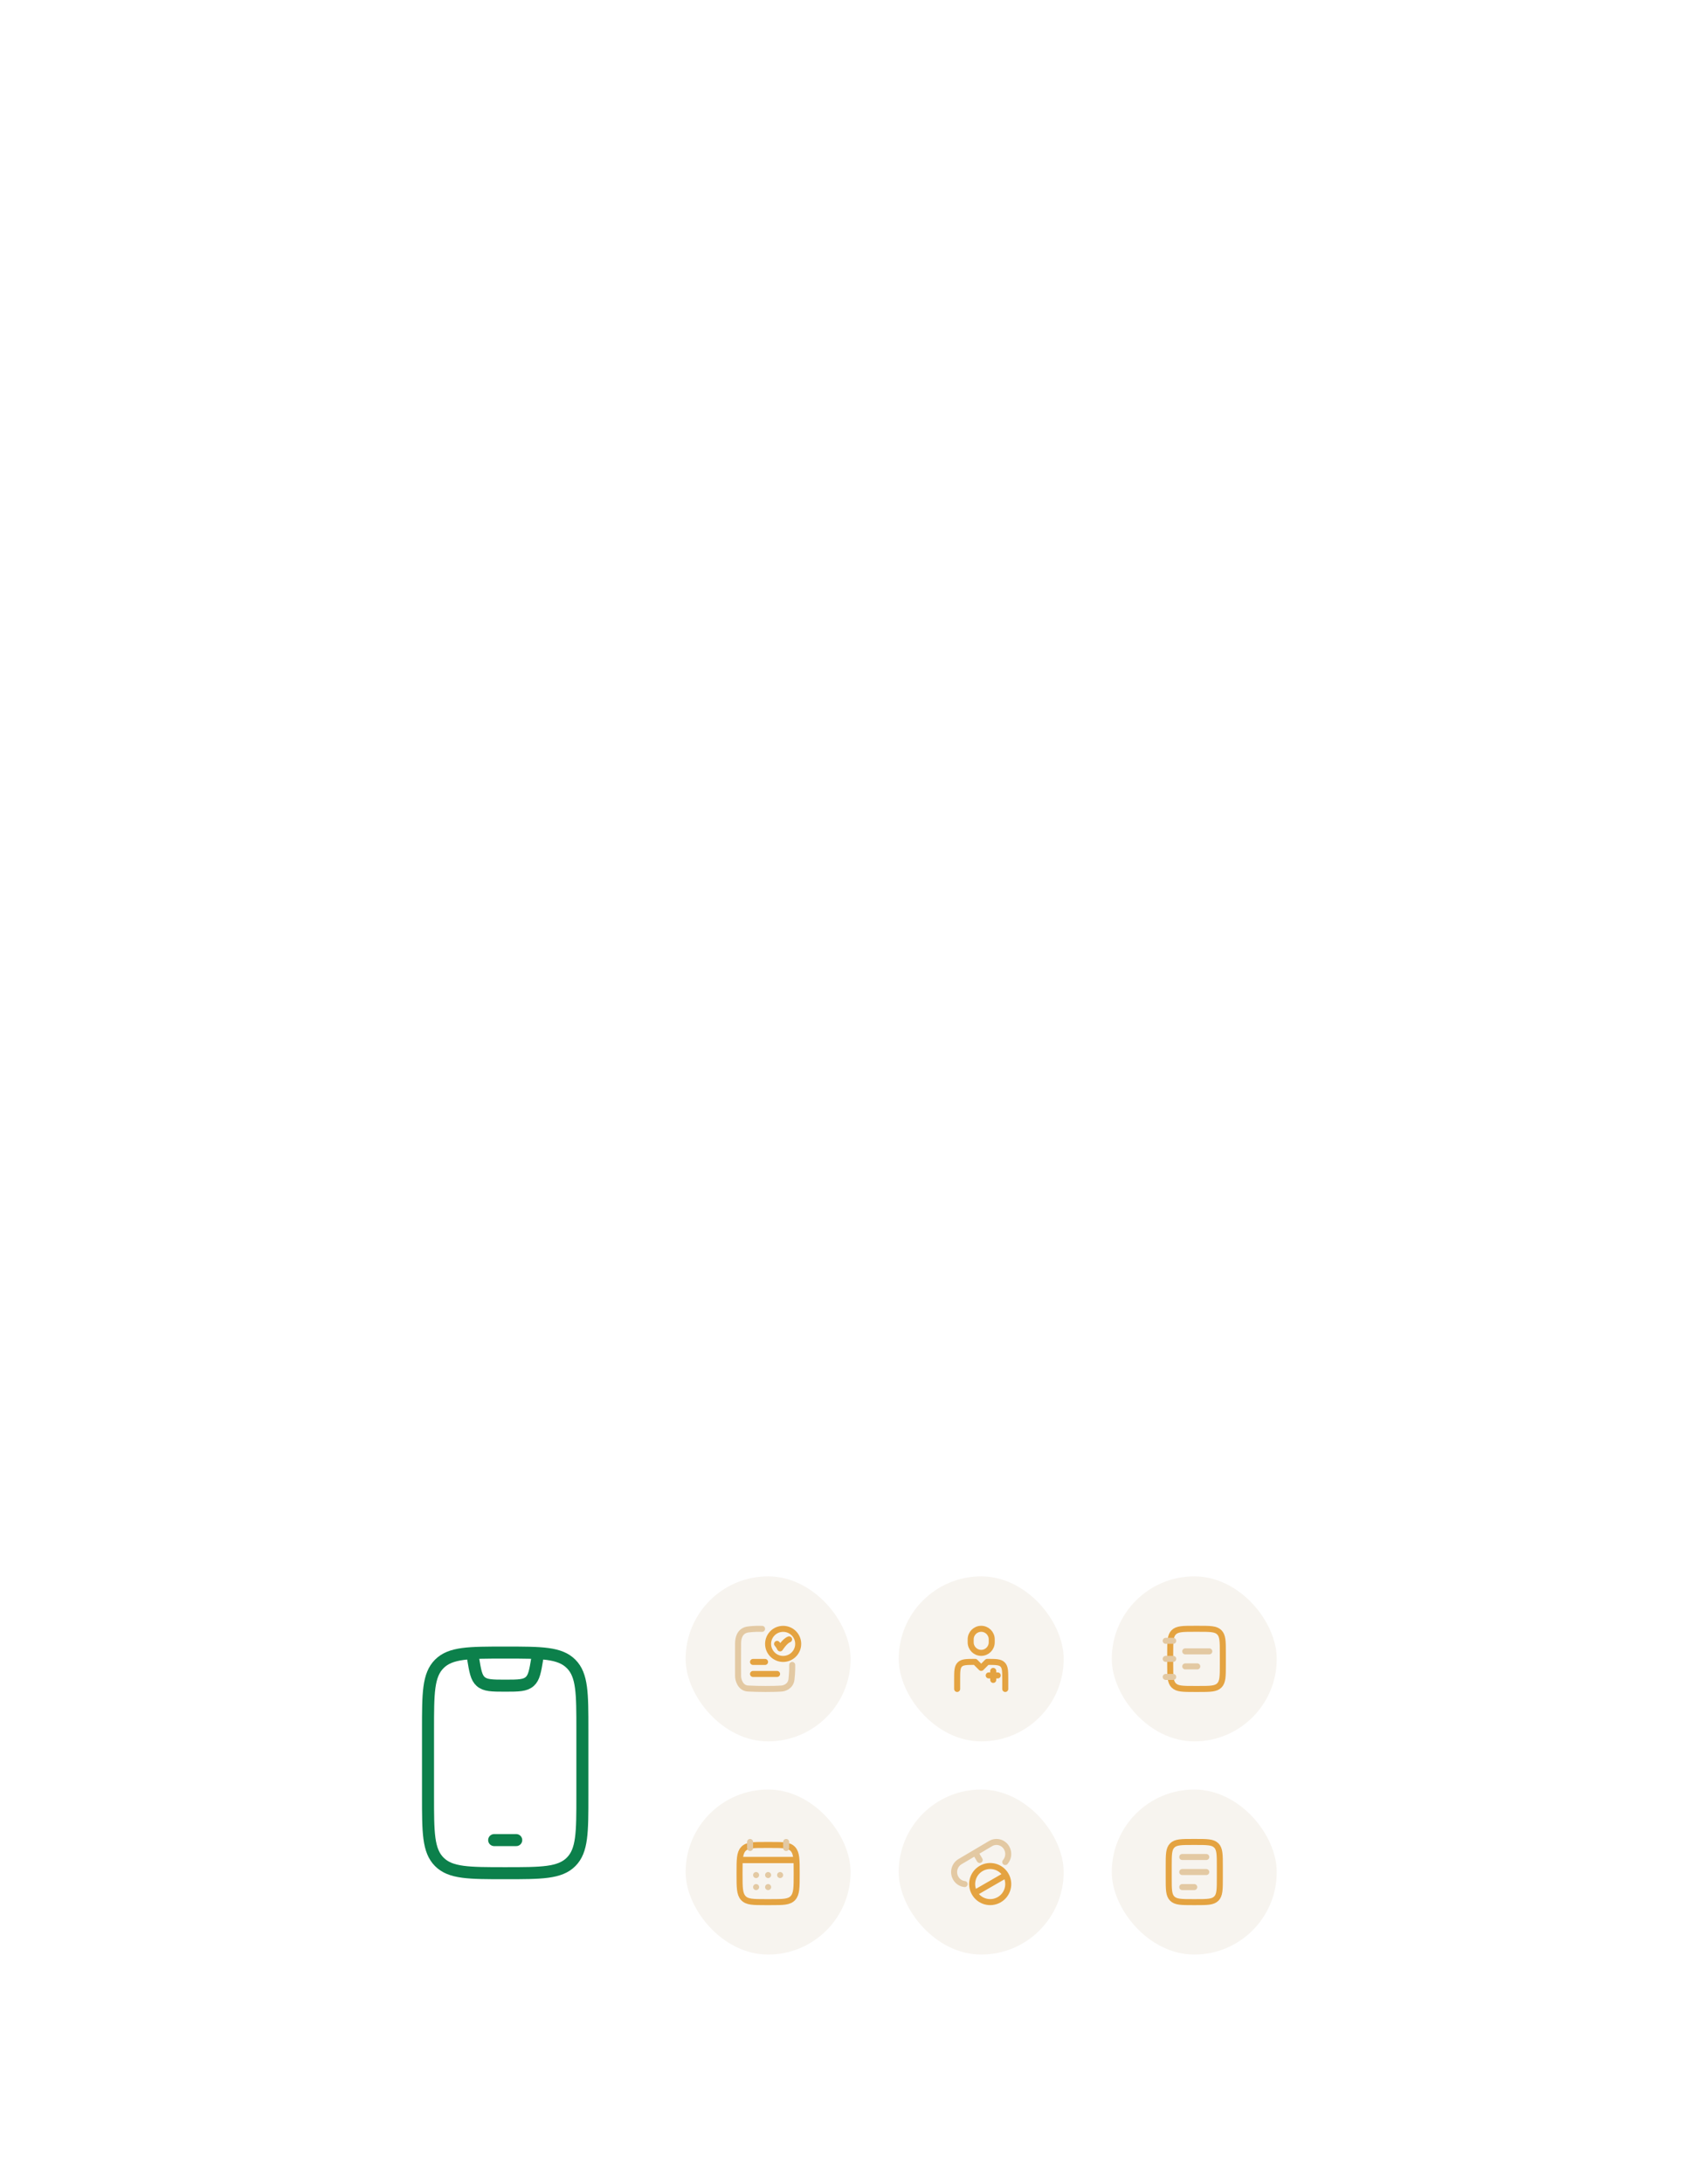 <svg width="280" height="363" viewBox="0 0 280 363" fill="none" xmlns="http://www.w3.org/2000/svg">
<g clip-path="url(#clip0_3474_3162)">
<g filter="url(#filter0_d_3474_3162)">
<rect x="55" y="240" width="170" height="106" rx="8" fill="white"/>
</g>
<rect x="114" y="262" width="27.429" height="27.429" rx="13.714" fill="#F7F4EF"/>
<g clip-path="url(#clip1_3474_3162)">
<path d="M129.205 273.222C129.205 273.222 129.455 273.472 129.705 273.972C129.705 273.972 130.499 272.722 131.205 272.472" stroke="#E4A341" stroke-linecap="round" stroke-linejoin="round"/>
<path d="M126.712 270.725C125.463 270.672 124.498 270.816 124.498 270.816C123.888 270.859 122.721 271.201 122.721 273.196C122.721 275.175 122.708 277.614 122.721 278.586C122.721 279.18 123.088 280.566 124.361 280.64C125.909 280.73 128.696 280.749 129.975 280.64C130.317 280.62 131.457 280.352 131.601 279.112C131.751 277.827 131.721 276.934 131.721 276.722" stroke="#E3C9A3" stroke-linecap="round" stroke-linejoin="round"/>
<path d="M132.716 273.222C132.716 274.602 131.595 275.722 130.213 275.722C128.831 275.722 127.711 274.602 127.711 273.222C127.711 271.841 128.831 270.722 130.213 270.722C131.595 270.722 132.716 271.841 132.716 273.222Z" stroke="#E4A341" stroke-linecap="round"/>
<path d="M125.205 276.222H127.205" stroke="#E4A341" stroke-linecap="round"/>
<path d="M125.205 278.222H129.205" stroke="#E4A341" stroke-linecap="round"/>
</g>
<rect x="149.43" y="262" width="27.429" height="27.429" rx="13.714" fill="#F7F4EF"/>
<g clip-path="url(#clip2_3474_3162)">
<path d="M167.145 280.714V279.214C167.145 277.8 167.145 277.093 166.705 276.653C166.266 276.214 165.559 276.214 164.145 276.214L163.145 277.214L162.145 276.214C160.73 276.214 160.023 276.214 159.584 276.653C159.145 277.093 159.145 277.8 159.145 279.214V280.714" stroke="#E4A341" stroke-linecap="round" stroke-linejoin="round"/>
<path d="M164.895 272.964V272.464C164.895 271.497 164.111 270.714 163.145 270.714C162.178 270.714 161.395 271.497 161.395 272.464V272.964C161.395 273.93 162.178 274.714 163.145 274.714C164.111 274.714 164.895 273.93 164.895 272.964Z" stroke="#E4A341" stroke-linecap="round" stroke-linejoin="round"/>
<path d="M165.145 277.714V279.214M165.895 278.464H164.395" stroke="#E4A341" stroke-linecap="round" stroke-linejoin="round"/>
</g>
<rect x="184.857" y="262" width="27.429" height="27.429" rx="13.714" fill="#F7F4EF"/>
<g clip-path="url(#clip3_3474_3162)">
<path d="M197.072 276.964H199.072M197.072 274.464H201.072" stroke="#E3C9A3" stroke-linecap="round"/>
<path d="M194.572 274.714C194.572 272.828 194.572 271.885 195.158 271.3C195.744 270.714 196.687 270.714 198.572 270.714H199.322C201.208 270.714 202.151 270.714 202.736 271.3C203.322 271.885 203.322 272.828 203.322 274.714V276.714C203.322 278.599 203.322 279.542 202.736 280.128C202.151 280.714 201.208 280.714 199.322 280.714H198.572C196.687 280.714 195.744 280.714 195.158 280.128C194.572 279.542 194.572 278.599 194.572 276.714V274.714Z" stroke="#E4A341"/>
<path d="M195.072 272.714H193.822M195.072 275.714H193.822M195.072 278.714H193.822" stroke="#E3C9A3" stroke-linecap="round" stroke-linejoin="round"/>
</g>
<rect x="114" y="297.429" width="27.429" height="27.429" rx="13.714" fill="#F7F4EF"/>
<g clip-path="url(#clip4_3474_3162)">
<path d="M122.965 311.264C122.965 309.086 122.965 307.996 123.591 307.319C124.217 306.643 125.225 306.643 127.24 306.643H128.19C130.205 306.643 131.213 306.643 131.839 307.319C132.465 307.996 132.465 309.086 132.465 311.264V311.521C132.465 313.7 132.465 314.789 131.839 315.466C131.213 316.143 130.205 316.143 128.19 316.143H127.24C125.225 316.143 124.217 316.143 123.591 315.466C122.965 314.789 122.965 313.7 122.965 311.521V311.264Z" stroke="#E4A341" stroke-linecap="round" stroke-linejoin="round"/>
<path d="M130.715 306.143V307.143M124.715 306.143V307.143" stroke="#E3C9A3" stroke-linecap="round" stroke-linejoin="round"/>
<path d="M127.713 311.643H127.717M127.713 313.643H127.717M129.71 311.643H129.715M125.715 311.643H125.719M125.715 313.643H125.719" stroke="#E3C9A3" stroke-linecap="round" stroke-linejoin="round"/>
<path d="M123.465 309.143H131.965" stroke="#E4A341" stroke-linecap="round" stroke-linejoin="round"/>
<path d="M123.215 309.143H132.215" stroke="#E4A341" stroke-linecap="round" stroke-linejoin="round"/>
</g>
<rect x="149.428" y="297.429" width="27.429" height="27.429" rx="13.714" fill="#F7F4EF"/>
<g clip-path="url(#clip5_3474_3162)">
<path d="M167.239 311.642C168.068 313.077 167.576 314.912 166.141 315.74C164.706 316.569 162.871 316.077 162.043 314.642M167.239 311.642C166.411 310.207 164.576 309.716 163.141 310.544C161.706 311.372 161.215 313.207 162.043 314.642M167.239 311.642L162.043 314.642" stroke="#E4A341"/>
<path d="M162.164 307.914L164.706 306.411C165.643 305.858 166.84 306.186 167.38 307.144C167.814 307.914 167.693 308.856 167.143 309.484M162.164 307.914L159.622 309.416C158.685 309.969 158.365 311.194 158.905 312.152C159.23 312.728 159.792 313.077 160.393 313.143M162.164 307.914L162.893 309.143" stroke="#E3C9A3" stroke-linecap="round" stroke-linejoin="round"/>
</g>
<rect x="184.857" y="297.429" width="27.429" height="27.429" rx="13.714" fill="#F7F4EF"/>
<g clip-path="url(#clip6_3474_3162)">
<path d="M202.822 312.143V310.143C202.822 308.257 202.822 307.314 202.236 306.728C201.651 306.143 200.708 306.143 198.822 306.143H198.322C196.437 306.143 195.494 306.143 194.908 306.728C194.322 307.314 194.322 308.257 194.322 310.143L194.322 312.143C194.322 314.028 194.322 314.971 194.908 315.557C195.494 316.143 196.437 316.143 198.322 316.143H198.822C200.708 316.143 201.651 316.143 202.236 315.557C202.822 314.971 202.822 314.028 202.822 312.143Z" stroke="#E4A341" stroke-linecap="round" stroke-linejoin="round"/>
<path d="M196.572 308.643H200.572M196.572 311.143H200.572M196.572 313.643H198.572" stroke="#E3C9A3" stroke-linecap="round" stroke-linejoin="round"/>
</g>
<path d="M71.166 287.5C71.166 281.451 71.166 278.426 73.045 276.546C74.925 274.667 77.95 274.667 83.999 274.667C90.049 274.667 93.074 274.667 94.953 276.546C96.833 278.426 96.833 281.451 96.833 287.5V298.5C96.833 304.55 96.833 307.575 94.953 309.454C93.074 311.334 90.049 311.334 83.999 311.334C77.95 311.334 74.925 311.334 73.045 309.454C71.166 307.575 71.166 304.55 71.166 298.5V287.5Z" stroke="#0C804B" stroke-width="2" stroke-linecap="round"/>
<path d="M82.166 305.833H85.833" stroke="#0C804B" stroke-width="2" stroke-linecap="round" stroke-linejoin="round"/>
<path d="M78.5 274.667L78.663 275.646C79.017 277.768 79.194 278.829 79.921 279.474C80.68 280.147 81.756 280.167 84 280.167C86.244 280.167 87.32 280.147 88.079 279.474C88.806 278.829 88.983 277.768 89.337 275.646L89.5 274.667" stroke="#0C804B" stroke-width="2" stroke-linejoin="round"/>
</g>
<defs>
<filter id="filter0_d_3474_3162" x="44.9" y="229.9" width="194.2" height="130.2" filterUnits="userSpaceOnUse" color-interpolation-filters="sRGB">
<feFlood flood-opacity="0" result="BackgroundImageFix"/>
<feColorMatrix in="SourceAlpha" type="matrix" values="0 0 0 0 0 0 0 0 0 0 0 0 0 0 0 0 0 0 127 0" result="hardAlpha"/>
<feMorphology radius="2" operator="dilate" in="SourceAlpha" result="effect1_dropShadow_3474_3162"/>
<feOffset dx="2" dy="2"/>
<feGaussianBlur stdDeviation="5.05"/>
<feComposite in2="hardAlpha" operator="out"/>
<feColorMatrix type="matrix" values="0 0 0 0 0.696 0 0 0 0 0.696 0 0 0 0 0.696 0 0 0 0.15 0"/>
<feBlend mode="normal" in2="BackgroundImageFix" result="effect1_dropShadow_3474_3162"/>
<feBlend mode="normal" in="SourceGraphic" in2="effect1_dropShadow_3474_3162" result="shape"/>
</filter>
<clipPath id="clip0_3474_3162">
<rect width="170" height="106" fill="white" transform="translate(55 240)"/>
</clipPath>
<clipPath id="clip1_3474_3162">
<rect width="12" height="12" fill="white" transform="translate(121.715 269.714)"/>
</clipPath>
<clipPath id="clip2_3474_3162">
<rect width="12" height="12" fill="white" transform="translate(157.145 269.714)"/>
</clipPath>
<clipPath id="clip3_3474_3162">
<rect width="12" height="12" fill="white" transform="translate(192.572 269.714)"/>
</clipPath>
<clipPath id="clip4_3474_3162">
<rect width="12" height="12" fill="white" transform="translate(121.715 305.143)"/>
</clipPath>
<clipPath id="clip5_3474_3162">
<rect width="12" height="12" fill="white" transform="translate(157.143 305.143)"/>
</clipPath>
<clipPath id="clip6_3474_3162">
<rect width="12" height="12" fill="white" transform="translate(192.572 305.143)"/>
</clipPath>
</defs>
</svg>
